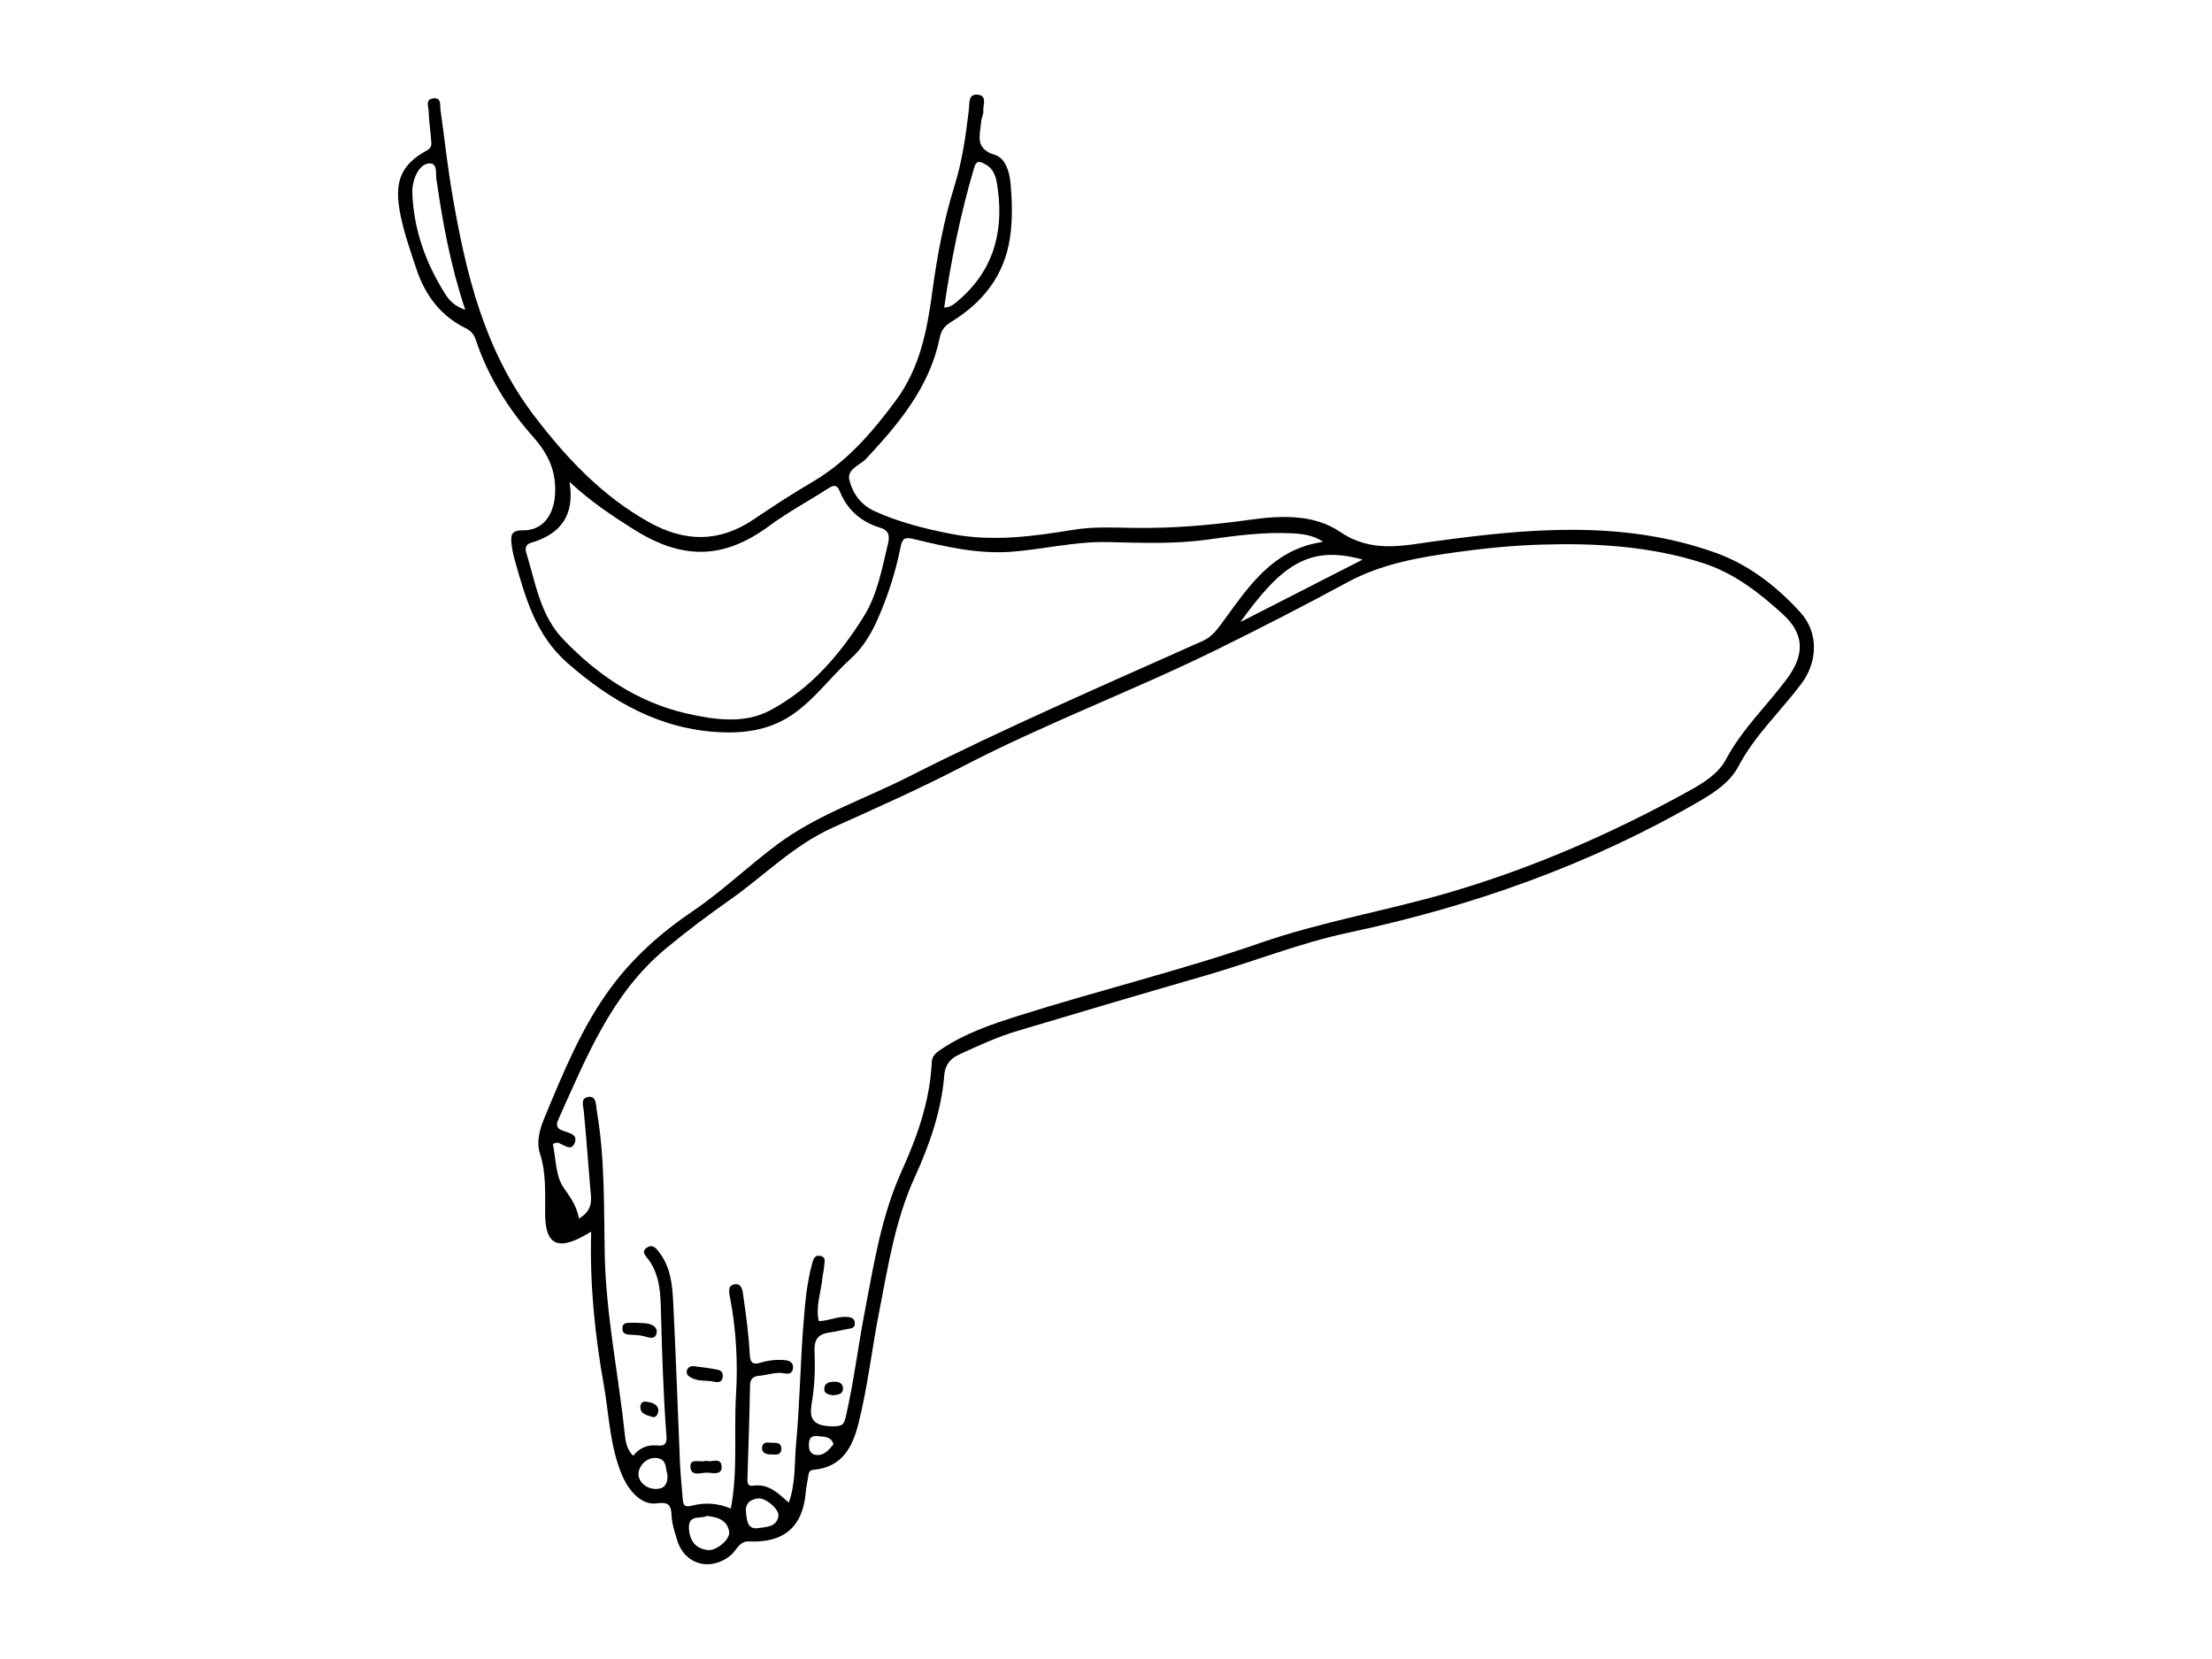 <?xml version="1.0" encoding="UTF-8"?>
<svg id="Layer_1" data-name="Layer 1" xmlns="http://www.w3.org/2000/svg" viewBox="0 0 1178.18 883.64">
  <path d="M314.86,656.05c-2.43,1.39-3.32,1.91-4.23,2.41-13.99,7.62-20.17,3.96-20.28-11.79-.08-10.83,.7-21.66-2.77-32.35-2.04-6.3,0-13.14,2.48-19.11,10.02-24.06,19.82-48.3,35.51-69.44,11.96-16.12,26.78-29.2,43.39-40.45,15.78-10.68,29.56-23.98,44.79-35.37,21.28-15.92,46.63-24.29,70.09-36.18,51.34-26.04,104.18-48.85,156.7-72.34,4.26-1.9,6.89-4.97,9.75-8.83,12.7-17.14,24.28-35.88,46.73-42.37,2.32-.67,4.72-1.06,7.73-1.72-5.39-3.45-10.84-4.16-16.52-4.45-15.03-.76-29.84,1.19-44.66,3.29-17.88,2.54-35.89,1.77-53.84,1.38-17.27-.38-33.97,3.89-51.02,5.15-17.9,1.32-35.12-2.68-52.25-6.83-5.07-1.23-5.96,.29-6.83,4.6-2.63,13.03-6.65,25.66-12.02,37.84-3.55,8.03-7.93,15.45-14.54,21.4-10.29,9.26-18.36,20.64-29.84,28.92-12.13,8.74-25.57,10.82-39.4,10.2-31.84-1.42-57.79-16.09-81.44-36.75-17.23-15.05-22.61-35.16-28.36-55.54-.73-2.6-1.26-5.29-1.55-7.98-.47-4.4-.46-7.35,6.13-7.28,10.55,.11,16.19-8.13,16.98-18.58,.95-12.61-3.45-21.97-11.69-31.27-13.38-15.11-24.03-32.25-30.48-51.61-1.04-3.11-2.63-4.82-5.57-6.28-13.41-6.66-21.6-17.82-26.18-31.82-3.37-10.3-7.08-20.46-8.89-31.26-2.57-15.32,1.06-24.18,14.62-31.53,2.8-1.52,2.37-3.35,2.25-5.29-.32-5.15-1.2-10.28-1.32-15.43-.06-2.53-2.05-6.74,2.79-7.04,4.15-.25,3.14,3.62,3.49,6.08,2.15,15.28,3.8,30.65,6.42,45.85,7.17,41.66,17.07,82.47,43.35,116.99,17.06,22.41,36.08,42.76,61.18,56.8,19.25,10.77,37.48,10.96,55.89-1.44,10.13-6.83,20.36-13.57,30.92-19.71,18.56-10.79,31.97-26.36,44.62-43.39,13.08-17.62,16.79-37.47,19.6-58.23,2.57-19.07,6.13-38.09,11.85-56.46,4.16-13.35,5.99-26.91,7.63-40.61,.4-3.34-.45-8.31,4.68-7.8,5.32,.53,2.73,5.56,2.98,8.7,.14,1.81-.96,3.68-1.11,5.56-.55,7.02-3.72,14.44,7.18,17.78,5.83,1.79,7.86,9.05,8.42,15.01,.91,9.73,1.16,19.58-.31,29.33-3,19.95-14.31,34.17-31.06,44.5-3.39,2.09-5.45,4.28-6.33,8.59-5.32,26.06-21.61,45.62-39.12,64.36-3.38,3.61-10.43,5.59-9.01,11.4,1.73,7.06,6.08,13.27,13.41,16.59,13.17,5.98,27.03,9.45,41.16,12.18,21.8,4.22,43.34,1.25,64.81-2.25,10.62-1.73,21.21-1.19,31.78-1.01,21,.34,41.74-1.46,62.53-4.37,16.25-2.27,33.82-2.95,47.61,6.44,16.81,11.44,33.3,7.43,50.56,5.06,50.05-6.86,100.12-11.4,149.1,5.96,17.95,6.36,32.92,17.94,45.64,31.97,9.78,10.79,9.19,26.31,.48,37.94-11.05,14.74-24.77,27.37-33.51,43.96-4.4,8.34-12.32,13.69-20.4,18.39-58.45,34.03-121.35,56.2-187.31,70.24-26.04,5.54-50.76,15.52-76.27,22.87-33.32,9.6-66.57,19.47-99.8,29.38-10.93,3.26-21.29,8.01-31.61,12.81-4.61,2.14-7.18,5.59-7.59,10.64-1.55,19.2-7.91,37.4-15.71,54.45-10.48,22.92-14.15,47.11-18.9,71.23-3.92,19.92-6.13,40.16-11.08,59.91-3.28,13.07-8.88,23.41-23.95,24.8-2.18,.2-2.58,1.44-2.81,3.2-.4,2.96-1.14,5.88-1.38,8.85-1.46,18.15-11.63,27.06-30.06,26.1-5.42-.28-6.76,4.82-9.91,7.41-10.65,8.76-24.49,5.09-28.51-8.06-1.34-4.39-2.82-8.94-2.99-13.46-.22-5.9-2.29-6.9-7.89-6.15-7.76,1.04-14.69-5.95-18.65-15.47-6.37-15.31-6.72-31.74-9.55-47.68-4.7-26.48-7.52-53.22-6.72-81.59Zm-6.49-6.99c5.4-3.19,6.84-7.12,6.38-12.22-1.33-14.89-2.33-29.81-3.77-44.69-.32-3.31-1.93-7.43,2.49-7.91,4.24-.46,3.82,4.04,4.37,7.24,4.39,25.31,3.76,50.99,4.25,76.44,.63,32.53,7.35,64.15,10.72,96.24,.39,3.69,1.08,7.89,4.44,11.25,3.47-4.44,7.95-6.04,13.12-5.48,4.41,.48,4.85-1.83,4.58-5.42-1.63-21.45-2.28-42.93-2.87-64.44-.27-9.79-.23-20.24-6.53-28.98-1.44-1.99-4.48-4.47-.74-6.74,3.08-1.87,5.01,.94,6.63,3.11,5.66,7.56,6.63,16.64,7.09,25.52,1.49,28.8,2.41,57.63,3.65,86.45,.27,6.24,.95,12.46,1.44,18.69,.24,3.05,.59,5.03,4.91,3.86,6.9-1.86,13.98-1.35,20.73,1.52,3.85-20.23,1.55-40.46,2.76-60.53,1.04-17.16,.11-34.16-3.02-51.05-.55-2.94-1.74-6.95,1.86-7.78,4.59-1.05,4.71,3.93,5.12,6.71,1.5,10.19,2.84,20.45,3.37,30.73,.25,4.94,2.27,5.26,5.82,4.21,4.51-1.35,9.09-1.84,13.71-1.22,2.45,.33,3.96,2.01,3.44,4.61-.45,2.25-2.06,2.8-4.33,2.32-4.63-.98-9.07,.93-13.62,1.28-2.89,.22-4.81,1.38-4.87,5.06-.28,16.34-.9,32.68-1.36,49.01-.06,2.12-.42,4.99,2.93,4.49,8.29-1.26,13.52,4.08,19.07,9.02,3.73-10.51,2.91-20.96,3.86-31.1,2.03-21.64,2.25-43.45,4.02-65.12,.83-10.22,1.7-20.55,4.41-30.57,.69-2.55,1.17-5.21,4.37-4.67,3.61,.61,2.19,3.76,2.1,5.99-.07,1.88-.68,3.74-.85,5.62-.7,7.73-3.75,15.29-1.95,23.15,5.46-.08,10.25-2.78,15.55-2.19,2.17,.24,3.66,1.03,3.66,3.45,0,2.13-1.47,2.55-3.22,2.84-3.47,.58-6.9,1.5-10.38,1.98-5.76,.79-8.09,3.52-7.86,9.69,.33,8.66,.2,17.36-1.21,26.06-1.12,6.96-2.53,13.76,9.67,14.18,6.47,.23,7.22-.75,8.33-5.67,4.14-18.27,6.4-36.86,9.92-55.22,4.89-25.48,8.81-51.05,19.78-75.25,8.19-18.08,15.02-37.29,15.93-57.7,.16-3.65,2.49-5.23,4.95-6.89,12.53-8.45,26.67-13.3,40.9-17.8,42.9-13.6,86.72-24.2,129.26-38.94,32.87-11.39,67.2-17.09,100.52-26.84,44.57-13.05,86.62-31.44,127.13-53.77,7.94-4.38,16.09-9.24,20.34-17.23,8.56-16.09,21.73-28.45,32.41-42.8,9.31-12.5,9.57-23.66-2-34.25-12.58-11.5-26.1-22.09-42.89-27.46-28.1-8.99-56.93-10.68-86.15-9.77-14.98,.47-29.85,1.93-44.64,3.97-20.15,2.78-40.1,6.17-58.45,16.1-22.93,12.42-46.14,24.33-69.54,35.85-44.56,21.93-91.22,39.28-135.36,62.22-22.61,11.75-45.96,22.12-69.21,32.59-20.96,9.44-36.82,25.91-55.25,38.82-11.57,8.11-22.89,16.66-33.76,25.69-28.91,24.02-42.24,57.96-57.12,90.89-2.19,4.85,1.05,5.6,4.12,6.63,3.04,1.01,6.16,2.08,4.48,6.07-1.62,3.85-4.4,1.71-6.84,.61-1.16-.52-2.25-1.6-4.7-.14,1.66,7.64,1.39,17.11,5.77,23.27,3.66,5.15,6.93,9.82,8.13,16.38Zm-5.05-392.42c2.97,17.72-4.64,27.88-20.65,32.52-2.92,.85-2.95,3.3-2.35,5.28,4.91,15.98,7.42,33.23,19.51,45.9,18.33,19.2,39.84,33.78,66.11,39.74,14.66,3.32,30.37,5.59,44.01-1.59,21.57-11.34,37.38-29.75,50.11-50.12,7.28-11.66,9.78-25.73,13-39.2,1.01-4.24-.03-6.81-4.16-8.06-10.24-3.11-17.62-9.45-21.62-19.43-1.42-3.55-3.1-3.49-6.02-1.6-10.5,6.77-21.61,12.69-31.63,20.09-24.1,17.8-45.99,18.13-71.68,2.04-11.94-7.48-23.61-15.27-34.63-25.58Zm199.57-92.77c1.37-.27,2.21-.29,2.92-.6,.98-.44,1.95-.99,2.79-1.67,19.67-15.75,26.18-36.49,22.86-60.84-.69-5.06-1.32-10.37-6.63-13.24-2.62-1.42-4.69-2.56-5.97,1.8-7.19,24.37-12.31,49.14-15.97,74.55Zm-255.07,1.16c-7.83-23.36-12.04-46.41-15.39-69.68-.4-2.78,.61-8.07-3.17-8.28-4.02-.22-6.9,3.55-8.37,7.79-.92,2.64-1.38,5.24-1.27,7.96,.75,19.69,7.21,37.54,17.68,54.03,2.17,3.42,5.14,6.32,10.52,8.17Zm412.84,166.29c22.75-11.62,43.69-22.32,65.11-33.26-29.01-8.15-43.71,3.6-65.11,33.26Zm-284.04,476.1c-3.32,1.76-9.98-1-9.67,6.5,.26,6.34,3.24,10.99,10.12,11.7,4.57,.47,11.94-5.8,11.32-9.7-1.01-6.28-5.95-7.79-11.77-8.49Zm20.78-1.64c.38,4.1,.8,9.03,6.44,8.14,4.05-.64,9.83-.46,10.78-6.43,.57-3.58-6.88-9.88-10.87-9.38-4.24,.53-7.06,2.73-6.35,7.67Zm-41.99-20.86c-1.04-2.3,.14-8.34-6.47-8.38-4.96-.03-8.64,4.45-8.86,8.12-.27,4.51,3.98,8.27,9.07,8.41,3.63,.1,6.96-1.58,6.26-8.14Zm88.51-15.61c-.75-3.35-3.63-3.96-6.04-4.16-2.59-.21-6.46-1.34-6.95,3.05-.32,2.88,.02,6.36,3.87,6.76,4.2,.44,6.66-2.71,9.11-5.65Z"/>
  <path d="M380.08,735.89c-3.72-.75-7.62-.05-11.23-1.77-1.9-.9-3.55-1.85-3-4.12,.43-1.77,2.08-2.54,3.85-2.31,4.29,.54,8.61,1.05,12.83,1.93,2.2,.46,2.86,2.52,2.24,4.55-.73,2.4-2.77,2.15-4.7,1.72Z"/>
  <path d="M338.47,704.55c2.69,.15,4.34,.11,5.95,.36,2.87,.44,5.83,1.86,5.33,4.94-.61,3.74-3.73,2.75-6.51,1.93-2.04-.6-4.27-.69-6.42-.81-2.52-.14-5.39-.07-5.3-3.47,.09-3.65,3.3-2.74,5.58-2.94,.81-.07,1.63-.01,1.38-.01Z"/>
  <path d="M375.98,778.01c2.88,1.23,8.11-2.33,8.41,3.29,.22,4.12-4.29,3.44-7.03,3.12-3.39-.4-9.1,2.44-9.58-2.8-.51-5.46,5.3-2.34,8.2-3.6Z"/>
  <path d="M350.68,751.14c-.24,2.45-1.35,4.3-3.55,3.48-2.53-.94-6.12-1.32-6.05-5.37,.03-2.02,1.43-2.97,3.19-2.67,2.86,.49,5.96,1.01,6.41,4.56Z"/>
  <path d="M443.62,743.19c-2.2-.48-4.82-.71-4.57-3.64,.26-3.12,2.88-3.6,5.47-3.62,2.48-.02,4.56,1.08,4.49,3.66-.09,3.31-3.03,3.26-5.39,3.6Z"/>
  <path d="M416.2,772.02c-.58,3.63-3.44,2.58-5.66,2.65-2.76,.08-5.17-1.17-4.59-4.09,.64-3.21,3.85-1.99,6.11-2.09,2.4-.11,4.28,.56,4.14,3.53Z"/>
</svg>